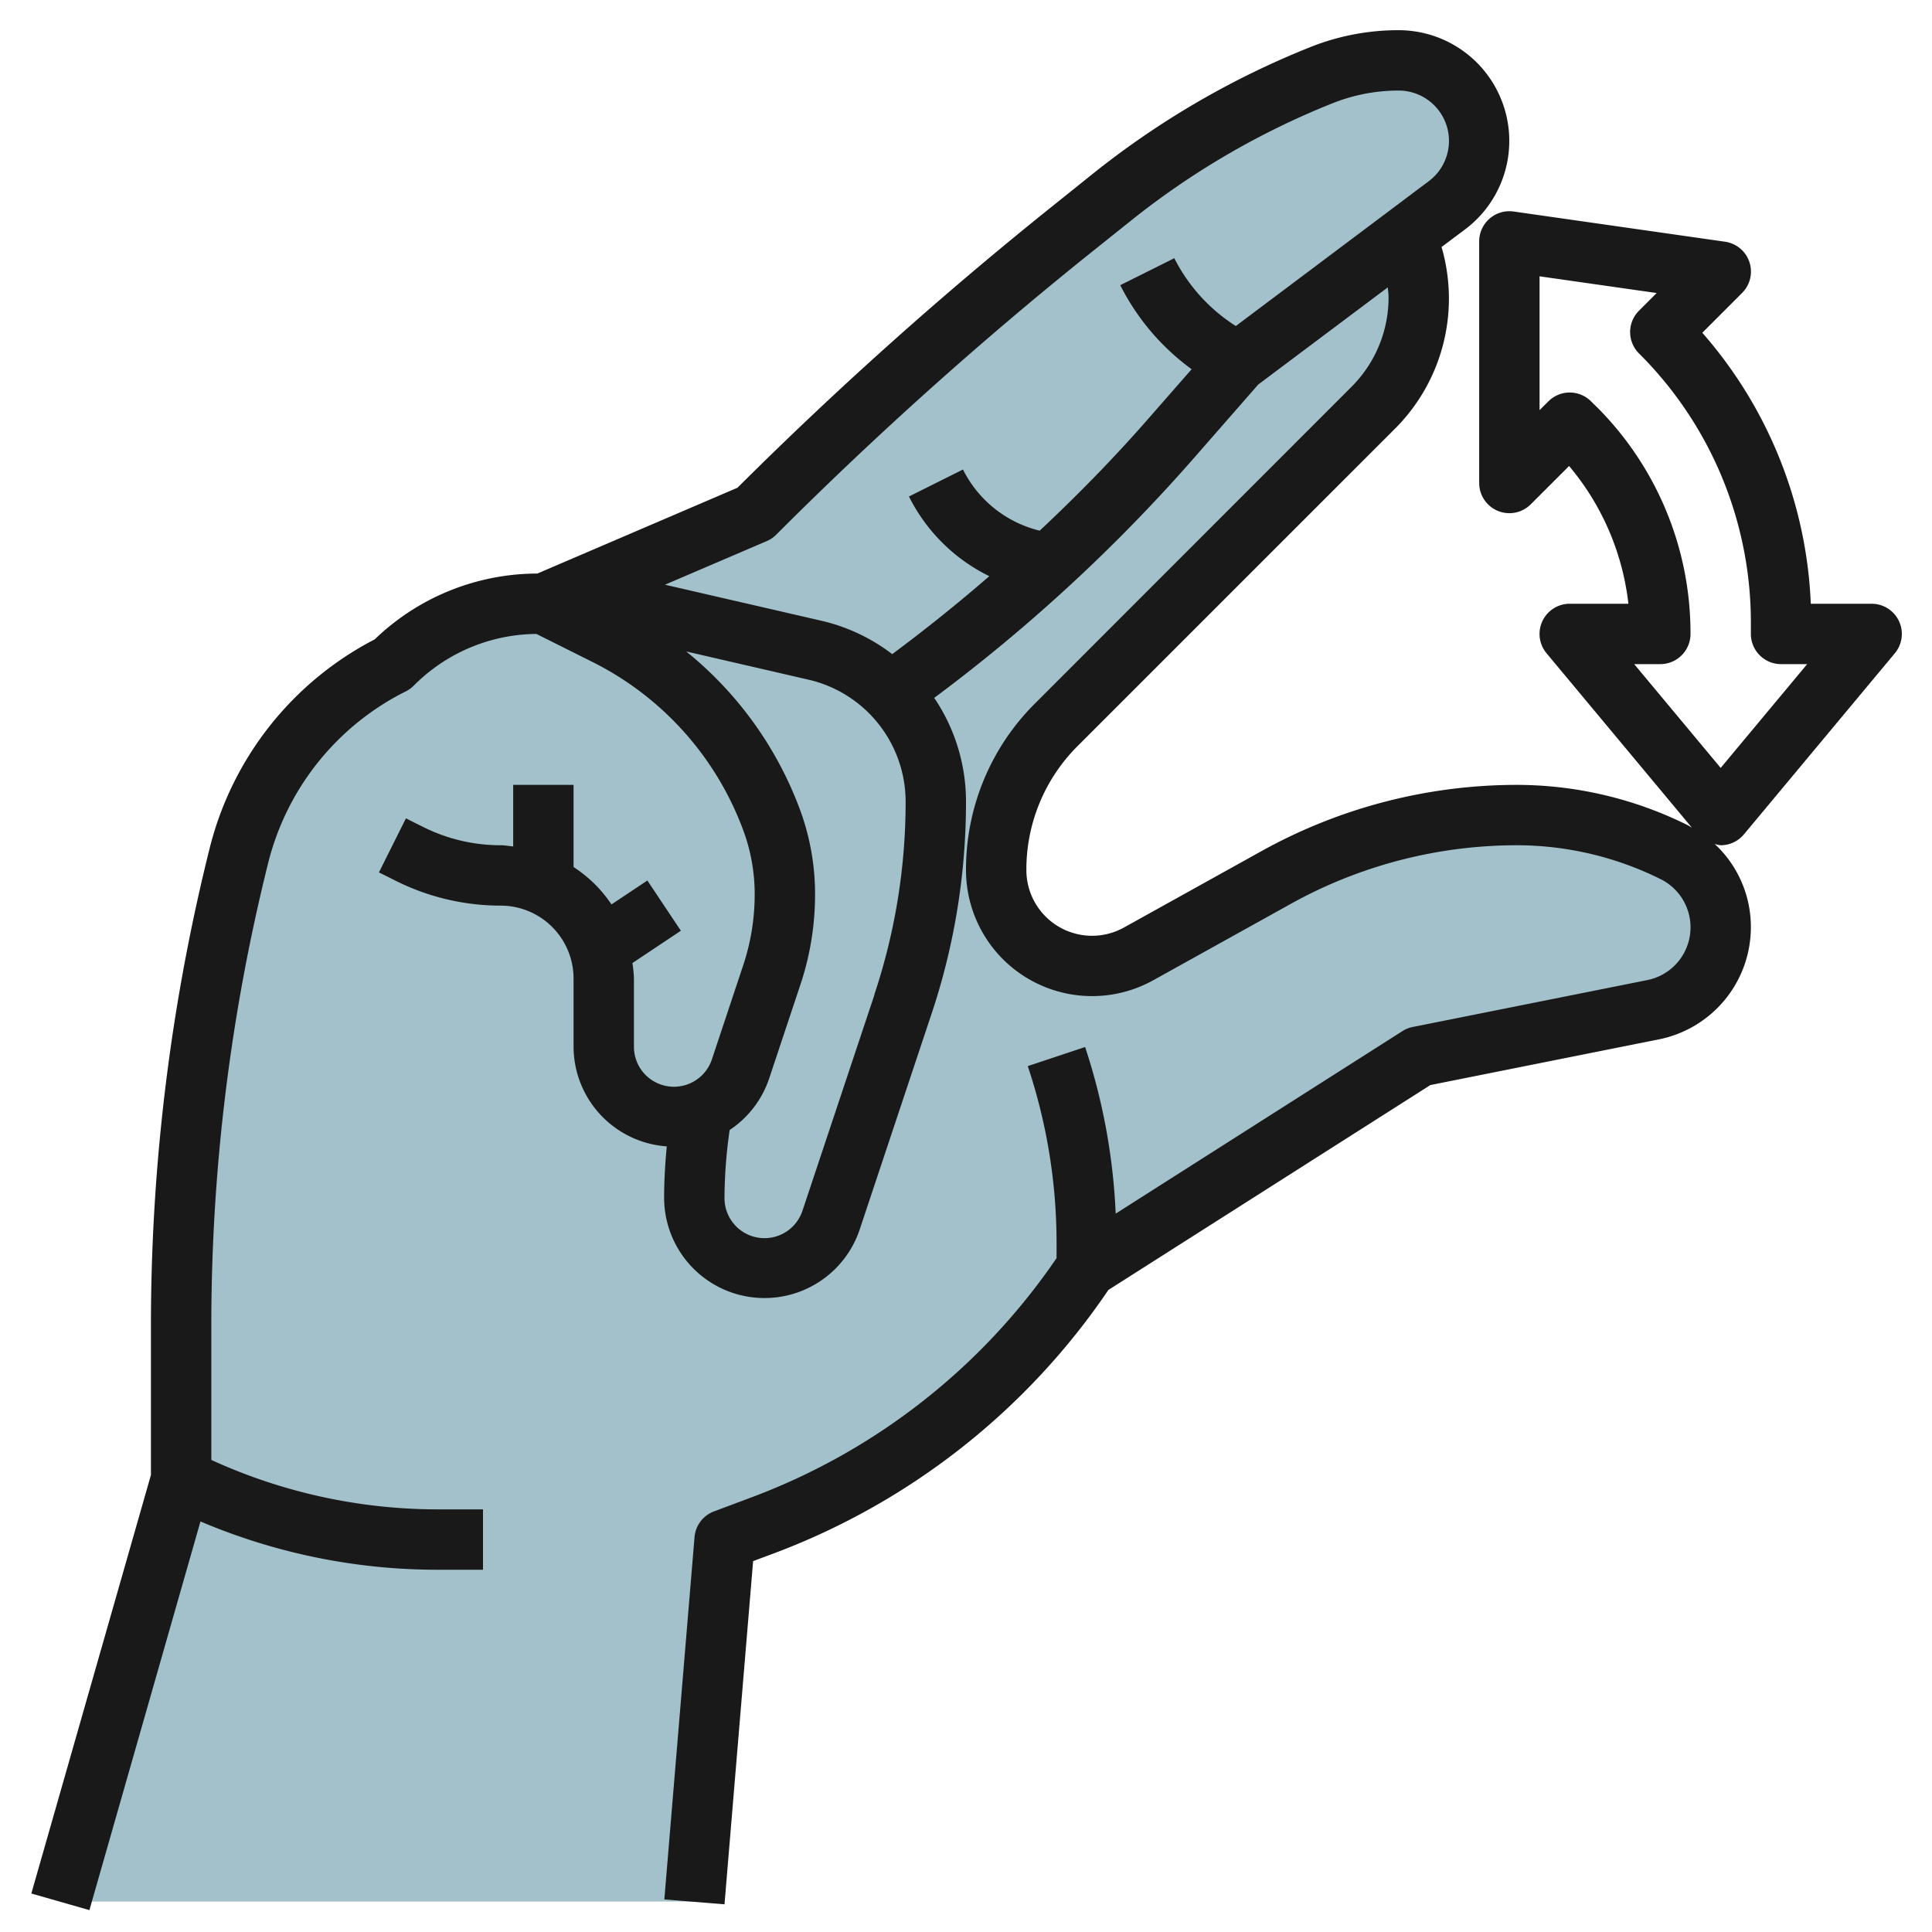 <?xml version="1.0" encoding="UTF-8"?>
<svg xmlns="http://www.w3.org/2000/svg" id="Layer_3" data-name="Layer 3" viewBox="0 0 64 64" width="512" height="512"><path d="M57,30.711a2.785,2.785,0,0,1-2.24,2.73L47,34.991l-11,7a22.315,22.315,0,0,1-10.75,8.53l-1.25.47-1,12H2l4-14v-5.1a63.758,63.758,0,0,1,1.92-15.56A9.652,9.652,0,0,1,13,21.991a6.835,6.835,0,0,1,4.83-2H18l7-3a128.77,128.77,0,0,1,10.52-9.42l1.32-1.05a26.951,26.951,0,0,1,6.92-4.03,6.876,6.876,0,0,1,2.57-.5,2.665,2.665,0,0,1,1.6,4.8l-1.33,1,.13.4A5.125,5.125,0,0,1,47,9.831a5.215,5.215,0,0,1-1.52,3.68L35,23.991a6.829,6.829,0,0,0-2,4.82,3.177,3.177,0,0,0,4.72,2.78l4.57-2.54a16.391,16.391,0,0,1,7.96-2.06,11.637,11.637,0,0,1,5.21,1.23A2.794,2.794,0,0,1,57,30.711Z" style="fill:#a3c1ca"/><path d="M57.769,27.64l5-6A1,1,0,0,0,62,20H59.985a14.53,14.53,0,0,0-3.594-8.977l1.316-1.316a1,1,0,0,0-.565-1.7l-7-1A1,1,0,0,0,49,8v8a1,1,0,0,0,1.707.707l1.271-1.27A8.58,8.58,0,0,1,53.943,20H52a1,1,0,0,0-.769,1.64l4.814,5.777c-.046-.026-.088-.057-.136-.081A12.731,12.731,0,0,0,50.247,26,17.443,17.443,0,0,0,41.8,28.188l-4.569,2.538A2.176,2.176,0,0,1,34,28.823a5.774,5.774,0,0,1,1.7-4.112l10.48-10.479a6.094,6.094,0,0,0,1.573-6.049l.778-.583a3.667,3.667,0,0,0-2.2-6.6,7.868,7.868,0,0,0-2.942.567,28.353,28.353,0,0,0-7.18,4.183L34.9,6.8A129.251,129.251,0,0,0,24.43,16.157L17.8,19a7.771,7.771,0,0,0-5.386,2.179A10.71,10.71,0,0,0,6.945,28.1,65.219,65.219,0,0,0,5,43.9V48.86L1.038,62.725l1.924.55L6.641,50.4A20.058,20.058,0,0,0,14.472,52H16V50H14.472A18.036,18.036,0,0,1,7,48.362V43.9A63.28,63.28,0,0,1,8.885,28.581,8.712,8.712,0,0,1,13.447,22.9a1.028,1.028,0,0,0,.26-.188A5.786,5.786,0,0,1,17.769,21l1.846.923a10.175,10.175,0,0,1,4.994,5.548A6.081,6.081,0,0,1,25,29.626a7.424,7.424,0,0,1-.384,2.361l-1.034,3.107A1.325,1.325,0,0,1,21,34.675V32.414a4.351,4.351,0,0,0-.05-.512l1.605-1.07-1.11-1.664-1.189.792a4.45,4.45,0,0,0-.549-.668A4.51,4.51,0,0,0,19,28.721V26H17v2.04c-.138-.013-.273-.04-.414-.04a5.73,5.73,0,0,1-2.557-.6l-.582-.291-.894,1.79.582.291A7.764,7.764,0,0,0,16.586,30,2.416,2.416,0,0,1,19,32.414v2.261a3.319,3.319,0,0,0,3.088,3.3c-.054.566-.088,1.134-.088,1.7a3.325,3.325,0,0,0,6.479,1.052L30.86,33.58A22.128,22.128,0,0,0,32,26.56a6.133,6.133,0,0,0-1.033-3.413.288.288,0,0,1-.022-.027A55.4,55.4,0,0,0,39.5,15.231l2.182-2.494,4.29-3.217c.008.108.026.215.026.324a4.179,4.179,0,0,1-1.231,2.973L34.289,23.3A7.757,7.757,0,0,0,32,28.823a4.176,4.176,0,0,0,6.2,3.651l4.567-2.537A15.438,15.438,0,0,1,50.247,28a10.72,10.72,0,0,1,4.768,1.125,1.782,1.782,0,0,1-.448,3.342L46.8,34.02a.98.98,0,0,0-.341.136l-9.5,6.047a20.377,20.377,0,0,0-1.013-5.519l-1.9.632A18.472,18.472,0,0,1,35,41.162v.515A21.226,21.226,0,0,1,24.9,49.6l-1.248.467a1,1,0,0,0-.645.854l-1,12L24,63.083l.948-11.369.656-.245a23.222,23.222,0,0,0,11.113-8.738l10.666-6.787,7.581-1.516A3.792,3.792,0,0,0,58,30.719a3.754,3.754,0,0,0-1.2-2.763A.979.979,0,0,0,57,28,1,1,0,0,0,57.769,27.64Zm-28.8,5.307-2.382,7.147A1.325,1.325,0,0,1,24,39.675a16.081,16.081,0,0,1,.171-2.242,3.313,3.313,0,0,0,1.308-1.706l1.035-3.107A9.431,9.431,0,0,0,27,29.626a8.082,8.082,0,0,0-.518-2.855,12.17,12.17,0,0,0-3.751-5.191l4.051.935A4.15,4.15,0,0,1,30,26.56,20.18,20.18,0,0,1,28.964,32.947ZM40.938,10.8A5.726,5.726,0,0,1,38.9,8.553l-1.79.894a7.774,7.774,0,0,0,2.364,2.784L38,13.915c-1.121,1.281-2.318,2.5-3.558,3.664l-.027-.007A3.852,3.852,0,0,1,31.9,15.553l-1.79.894a5.855,5.855,0,0,0,2.662,2.64q-1.56,1.351-3.216,2.582a6.132,6.132,0,0,0-2.32-1.1l-5.208-1.2,3.371-1.444a1,1,0,0,0,.313-.212A127.538,127.538,0,0,1,36.146,8.363l1.315-1.051a26.293,26.293,0,0,1,6.672-3.888A5.9,5.9,0,0,1,46.333,3a1.667,1.667,0,0,1,1,3Zm11.94,2.666-.172-.171a1,1,0,0,0-1.413,0L51,13.586V9.153l3.879.554-.586.586a1,1,0,0,0,0,1.414A12.57,12.57,0,0,1,58,20.657V21a1,1,0,0,0,1,1h.865L57,25.438,54.135,22H55a1,1,0,0,0,1-1A10.591,10.591,0,0,0,52.878,13.463Z" style="fill:#191919"/></svg>
